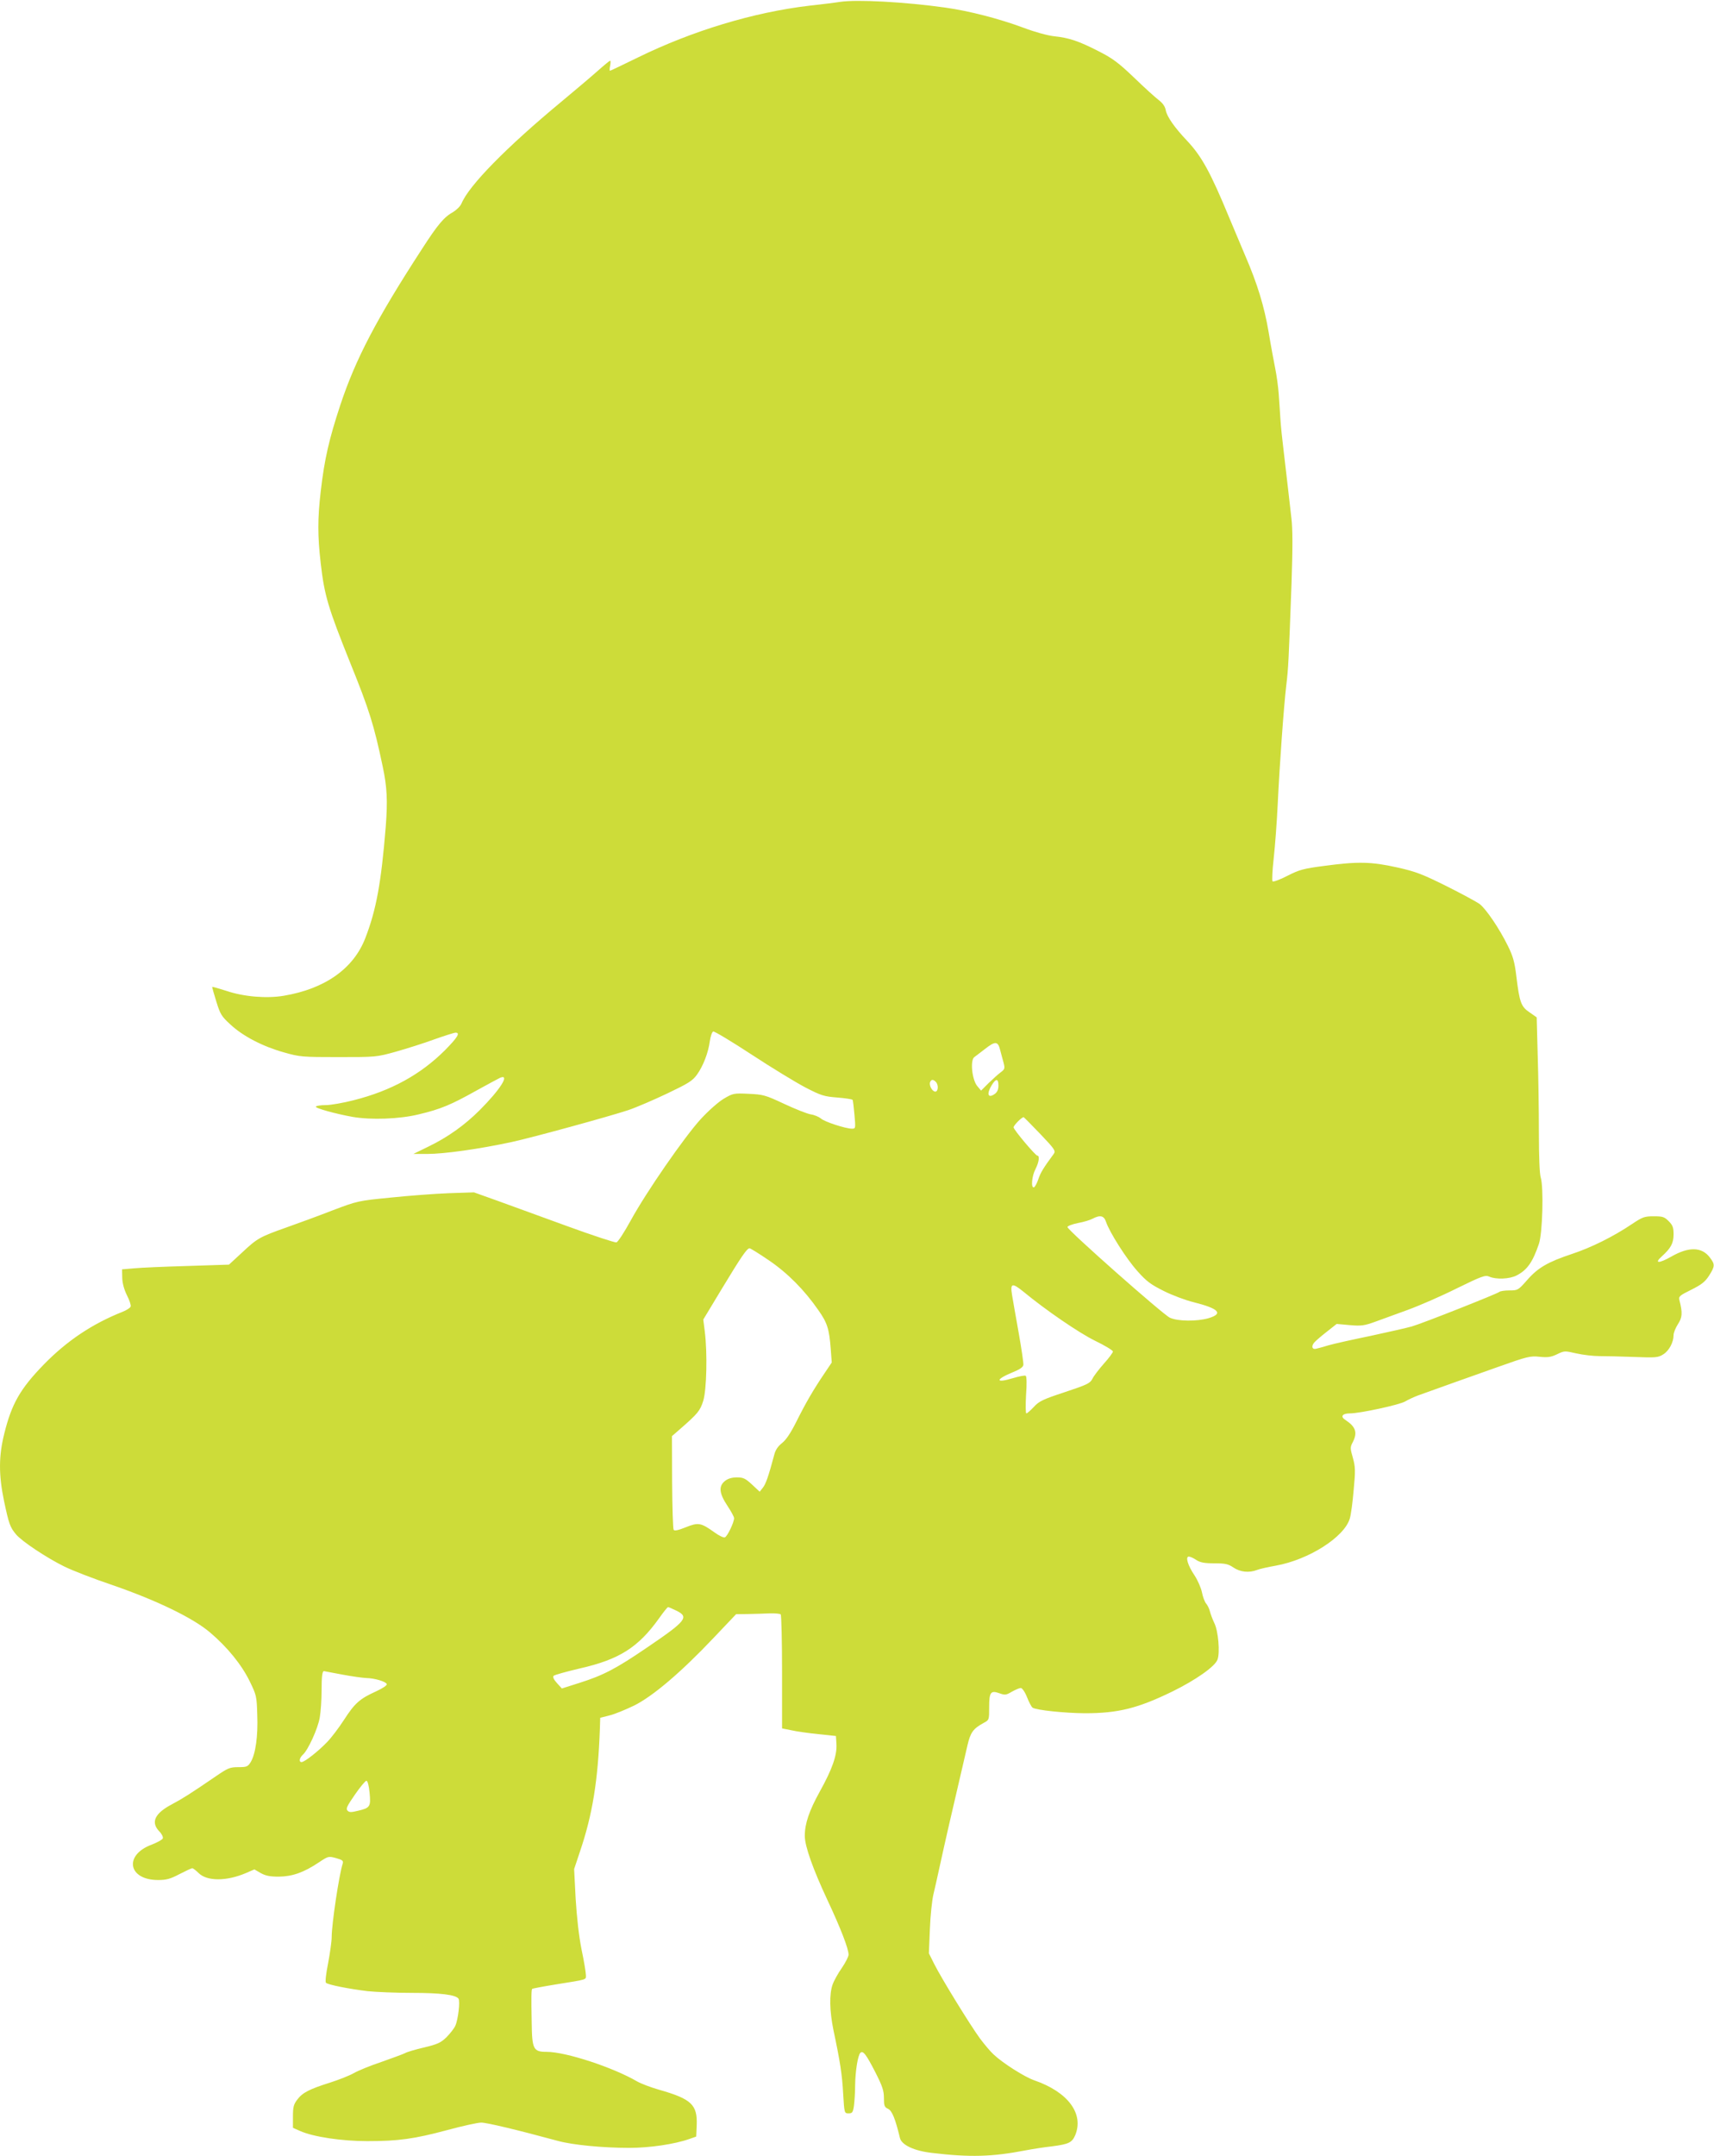 <?xml version="1.0" standalone="no"?>
<!DOCTYPE svg PUBLIC "-//W3C//DTD SVG 20010904//EN"
 "http://www.w3.org/TR/2001/REC-SVG-20010904/DTD/svg10.dtd">
<svg version="1.0" xmlns="http://www.w3.org/2000/svg"
 width="1018pt" height="1280pt" viewBox="0 0 1018 1280"
 preserveAspectRatio="xMidYMid meet">
<g transform="translate(0,1280) scale(0.1,-0.1)"
fill="#cddc39" stroke="none">
<path d="M4990 12789 c-30 -5 -113 -15 -185 -23 -329 -39 -691 -148 -1016
-307 -88 -43 -163 -79 -166 -79 -3 0 -3 14 1 30 3 17 3 30 0 30 -3 0 -36 -27
-72 -59 -37 -33 -134 -115 -217 -184 -326 -270 -550 -498 -594 -605 -7 -16
-29 -38 -49 -50 -55 -31 -91 -73 -187 -222 -269 -414 -393 -651 -484 -925 -66
-200 -94 -320 -116 -511 -19 -163 -19 -265 0 -429 22 -191 44 -263 174 -587
115 -284 142 -371 194 -618 26 -122 30 -203 18 -358 -27 -332 -56 -492 -121
-660 -70 -182 -240 -302 -485 -343 -101 -17 -237 -6 -340 29 -47 15 -85 26
-85 23 0 -3 11 -42 25 -87 23 -74 30 -87 84 -136 74 -69 192 -130 317 -165 95
-27 109 -28 324 -28 223 0 226 0 341 32 63 18 166 50 228 73 62 22 119 40 127
40 29 0 12 -28 -63 -104 -144 -144 -320 -241 -542 -297 -62 -16 -137 -29 -166
-29 -30 0 -56 -4 -59 -9 -6 -9 118 -43 218 -61 110 -19 280 -13 393 15 131 31
192 57 344 142 69 38 132 72 141 76 58 22 -2 -72 -123 -193 -89 -89 -190 -161
-304 -216 l-90 -44 81 0 c102 0 309 29 504 71 124 27 580 152 691 189 48 16
152 61 232 99 124 59 150 75 176 111 37 51 68 131 77 200 4 28 13 54 20 57 7
2 109 -59 228 -137 119 -78 262 -165 319 -195 93 -48 111 -54 190 -60 48 -4
89 -10 91 -14 2 -3 7 -43 11 -89 7 -80 7 -82 -15 -82 -37 0 -164 41 -185 61
-11 9 -38 21 -60 24 -22 4 -93 32 -159 63 -111 52 -124 55 -210 59 -88 4 -93
3 -147 -29 -32 -19 -91 -71 -137 -121 -97 -106 -325 -435 -417 -604 -37 -67
-74 -125 -84 -128 -9 -2 -140 41 -291 96 -151 55 -338 123 -415 151 l-140 50
-150 -5 c-82 -3 -238 -15 -345 -26 -193 -19 -197 -20 -345 -76 -82 -32 -205
-77 -273 -101 -161 -57 -174 -65 -264 -149 l-78 -72 -247 -8 c-137 -4 -279
-10 -318 -14 l-70 -6 1 -50 c1 -33 11 -69 28 -104 15 -29 25 -59 22 -67 -3 -8
-25 -22 -48 -31 -181 -72 -330 -172 -467 -312 -141 -145 -192 -234 -236 -413
-33 -132 -33 -244 -1 -398 29 -137 36 -156 71 -198 35 -42 183 -140 287 -191
46 -23 175 -73 288 -111 263 -91 477 -195 577 -280 104 -88 188 -192 236 -290
40 -82 42 -89 45 -200 5 -126 -10 -232 -39 -280 -17 -27 -23 -30 -73 -30 -51
0 -62 -5 -138 -57 -148 -101 -192 -129 -256 -163 -103 -54 -128 -107 -76 -161
15 -15 24 -34 21 -42 -3 -8 -33 -24 -66 -37 -167 -62 -140 -210 38 -210 49 0
72 6 127 35 37 19 71 35 76 35 5 0 22 -13 38 -29 50 -49 165 -49 280 0 l51 22
38 -22 c29 -16 55 -21 107 -21 80 1 147 24 237 84 57 38 58 38 103 26 39 -11
45 -16 39 -34 -22 -70 -65 -359 -65 -435 0 -25 -10 -95 -21 -154 -13 -64 -18
-112 -13 -117 12 -12 140 -37 249 -50 50 -5 168 -10 263 -10 168 0 258 -11
275 -34 11 -15 -2 -125 -19 -162 -8 -17 -32 -47 -53 -68 -32 -31 -52 -41 -132
-60 -52 -12 -103 -27 -114 -34 -12 -6 -75 -29 -140 -52 -66 -22 -139 -52 -163
-66 -24 -14 -87 -39 -140 -56 -124 -39 -165 -60 -196 -101 -22 -29 -26 -44
-26 -101 l0 -67 43 -19 c79 -35 247 -60 399 -60 185 0 278 13 476 66 89 24
179 44 200 44 33 0 206 -41 457 -109 89 -24 266 -41 423 -41 121 0 270 22 357
53 l40 14 3 66 c5 123 -30 157 -223 212 -49 14 -107 36 -130 49 -144 84 -424
176 -538 176 -79 0 -87 15 -89 173 -3 157 -2 196 3 201 2 2 65 14 139 26 193
31 180 27 180 55 0 14 -11 83 -26 153 -16 81 -28 190 -35 302 l-9 175 35 105
c74 218 107 420 118 729 l2 64 55 14 c30 7 95 34 145 58 112 55 281 199 474
403 l133 140 72 1 c39 1 97 2 128 4 31 1 60 -2 65 -6 4 -5 8 -159 8 -343 l0
-334 55 -11 c30 -7 102 -17 160 -23 l105 -11 3 -48 c4 -66 -25 -149 -99 -282
-63 -114 -89 -190 -89 -263 0 -61 48 -196 135 -382 78 -166 125 -288 125 -323
0 -11 -18 -47 -40 -79 -22 -31 -47 -76 -55 -99 -20 -57 -18 -155 5 -269 40
-188 52 -266 58 -380 7 -114 7 -115 32 -115 22 0 26 5 32 45 3 25 7 79 7 121
1 84 16 178 31 193 16 16 35 -10 89 -115 42 -83 51 -109 51 -153 0 -46 3 -54
24 -64 24 -10 44 -60 71 -173 10 -42 85 -77 191 -89 226 -27 357 -23 554 15
41 8 112 19 158 24 99 13 119 22 138 66 53 128 -43 257 -243 326 -56 19 -187
102 -241 153 -19 17 -55 60 -82 96 -57 78 -226 352 -271 441 l-32 64 6 145 c3
80 13 172 21 205 8 33 24 105 36 160 12 55 37 168 56 250 34 147 76 326 110
474 18 77 33 99 97 134 32 17 32 18 32 92 0 90 9 102 60 84 33 -12 40 -12 75
9 22 12 45 22 53 22 8 0 25 -24 37 -55 12 -31 27 -58 33 -62 24 -15 191 -32
310 -33 198 0 315 29 522 130 136 67 251 147 266 188 16 40 5 171 -19 218 -10
21 -22 53 -26 69 -4 17 -15 38 -23 47 -8 10 -19 39 -24 65 -5 26 -25 72 -44
101 -40 59 -56 112 -34 112 8 0 28 -9 44 -20 23 -15 47 -20 107 -20 66 0 83
-4 114 -25 40 -27 93 -33 141 -14 15 6 65 17 110 25 196 35 408 170 440 280 7
22 17 98 23 170 11 115 10 137 -5 191 -16 55 -16 63 -1 91 30 58 19 92 -43
133 -32 20 -19 39 27 39 59 0 295 51 328 71 17 10 51 26 75 35 104 37 297 107
474 169 177 63 194 67 249 61 49 -5 68 -2 104 15 43 21 45 21 115 5 40 -9 101
-16 137 -16 36 0 128 -2 205 -5 129 -5 143 -4 173 15 35 21 62 72 62 115 0 14
12 43 26 65 26 40 28 66 9 141 -6 23 -1 28 70 63 62 31 82 47 106 84 35 56 36
66 4 108 -48 63 -125 64 -228 5 -74 -42 -105 -42 -57 1 54 49 70 78 70 131 0
40 -5 54 -29 78 -26 26 -36 29 -89 29 -55 0 -66 -4 -129 -46 -110 -74 -240
-139 -358 -178 -141 -47 -201 -81 -266 -156 -52 -59 -55 -60 -104 -60 -28 0
-55 -4 -60 -9 -13 -11 -454 -186 -520 -205 -28 -8 -138 -33 -245 -56 -107 -22
-220 -47 -250 -56 -30 -9 -62 -18 -72 -20 -25 -7 -32 15 -11 38 10 11 44 40
75 64 l57 45 78 -7 c68 -6 87 -3 148 19 39 14 126 46 195 71 69 25 200 82 292
128 151 74 170 80 193 70 40 -18 121 -15 163 7 62 32 95 78 132 187 22 63 29
336 11 394 -7 21 -11 125 -11 266 0 127 -3 333 -7 458 l-6 227 -43 30 c-50 34
-59 58 -78 215 -10 83 -20 118 -49 177 -52 106 -130 220 -168 250 -19 14 -108
62 -198 107 -143 71 -181 86 -293 111 -153 34 -233 36 -433 9 -124 -16 -148
-23 -219 -59 -44 -23 -84 -37 -88 -33 -4 4 -1 66 7 137 8 72 19 218 24 325 11
231 36 579 51 705 12 96 14 147 31 605 7 210 7 321 -1 385 -6 50 -15 128 -20
175 -5 47 -17 144 -25 215 -9 72 -18 159 -20 195 -2 36 -7 102 -10 148 -3 46
-13 116 -21 155 -8 40 -26 136 -39 215 -26 154 -68 290 -139 454 -24 57 -67
159 -96 228 -110 266 -163 363 -250 455 -73 77 -119 142 -126 180 -4 23 -18
43 -43 62 -20 15 -86 75 -146 133 -91 87 -127 114 -210 156 -117 60 -176 80
-265 89 -37 4 -114 25 -180 50 -145 54 -323 100 -465 120 -243 34 -526 49
-625 34z m950 -6221 c6 -24 16 -59 21 -78 8 -32 7 -37 -17 -55 -15 -11 -47
-40 -72 -64 l-45 -45 -22 26 c-32 37 -44 155 -18 173 10 7 38 29 63 48 61 48
77 47 90 -5z m-382 -190 c17 -17 15 -58 -3 -58 -18 0 -38 37 -31 56 7 17 18
18 34 2z m372 -22 c0 -24 -7 -39 -22 -50 -40 -28 -50 -1 -18 52 25 41 40 41
40 -2z m250 -289 c84 -88 91 -99 79 -116 -62 -84 -79 -112 -92 -151 -8 -24
-20 -46 -26 -48 -19 -6 -13 66 9 108 21 41 26 80 11 80 -11 0 -141 154 -141
168 0 12 51 63 60 60 4 -2 48 -47 100 -101z m389 -520 c21 -62 121 -220 187
-293 54 -61 79 -79 157 -118 50 -25 130 -55 176 -66 151 -38 179 -68 89 -95
-70 -20 -183 -19 -230 3 -42 20 -608 520 -608 538 0 6 28 17 63 24 34 6 73 18
87 26 44 23 67 18 79 -19z m-2003 -228 c112 -76 212 -177 295 -297 53 -75 64
-112 73 -229 l6 -81 -43 -64 c-65 -96 -110 -173 -166 -285 -35 -70 -62 -110
-86 -129 -23 -18 -39 -40 -46 -68 -35 -131 -51 -176 -68 -197 l-19 -24 -46 43
c-39 36 -52 42 -89 42 -30 0 -53 -7 -71 -21 -39 -31 -35 -73 14 -147 22 -33
40 -66 40 -74 0 -25 -40 -109 -55 -114 -7 -3 -35 10 -62 30 -80 57 -95 60
-170 30 -44 -18 -68 -23 -72 -15 -4 6 -8 133 -9 283 l-1 273 46 40 c108 94
121 110 140 170 20 67 25 282 9 411 l-9 71 108 179 c115 190 151 244 167 244
5 0 57 -32 114 -71z m1513 -187 c132 -109 329 -244 425 -291 58 -28 106 -57
106 -64 0 -6 -24 -39 -54 -72 -29 -33 -60 -73 -68 -90 -14 -27 -32 -35 -164
-79 -131 -43 -153 -54 -184 -88 -20 -21 -39 -38 -44 -38 -5 0 -5 49 -2 109 5
63 4 111 -2 114 -5 4 -39 -3 -76 -14 -105 -32 -106 -8 -1 35 40 16 61 30 63
43 2 10 -11 97 -28 193 -17 96 -35 196 -39 222 -12 72 0 75 68 20z m-2062
-1893 c78 -38 59 -61 -177 -221 -182 -124 -257 -163 -399 -208 l-104 -33 -30
33 c-19 21 -25 36 -19 42 6 6 76 25 156 44 234 53 347 125 470 297 26 37 50
67 54 67 3 0 25 -9 49 -21z m-1987 -379 c58 -11 123 -20 145 -21 51 -1 117
-21 122 -36 3 -7 -24 -25 -63 -43 -97 -44 -126 -69 -190 -168 -31 -48 -77
-109 -103 -135 -51 -53 -132 -117 -150 -117 -17 0 -13 25 8 44 31 28 89 155
100 220 6 33 11 105 11 161 0 83 4 115 14 115 1 0 48 -9 106 -20z m165 -701
c8 -83 4 -91 -69 -108 -40 -10 -52 -10 -62 1 -11 11 -3 27 44 95 31 45 62 82
68 82 7 1 15 -27 19 -70z"/>
</g>
</svg>
